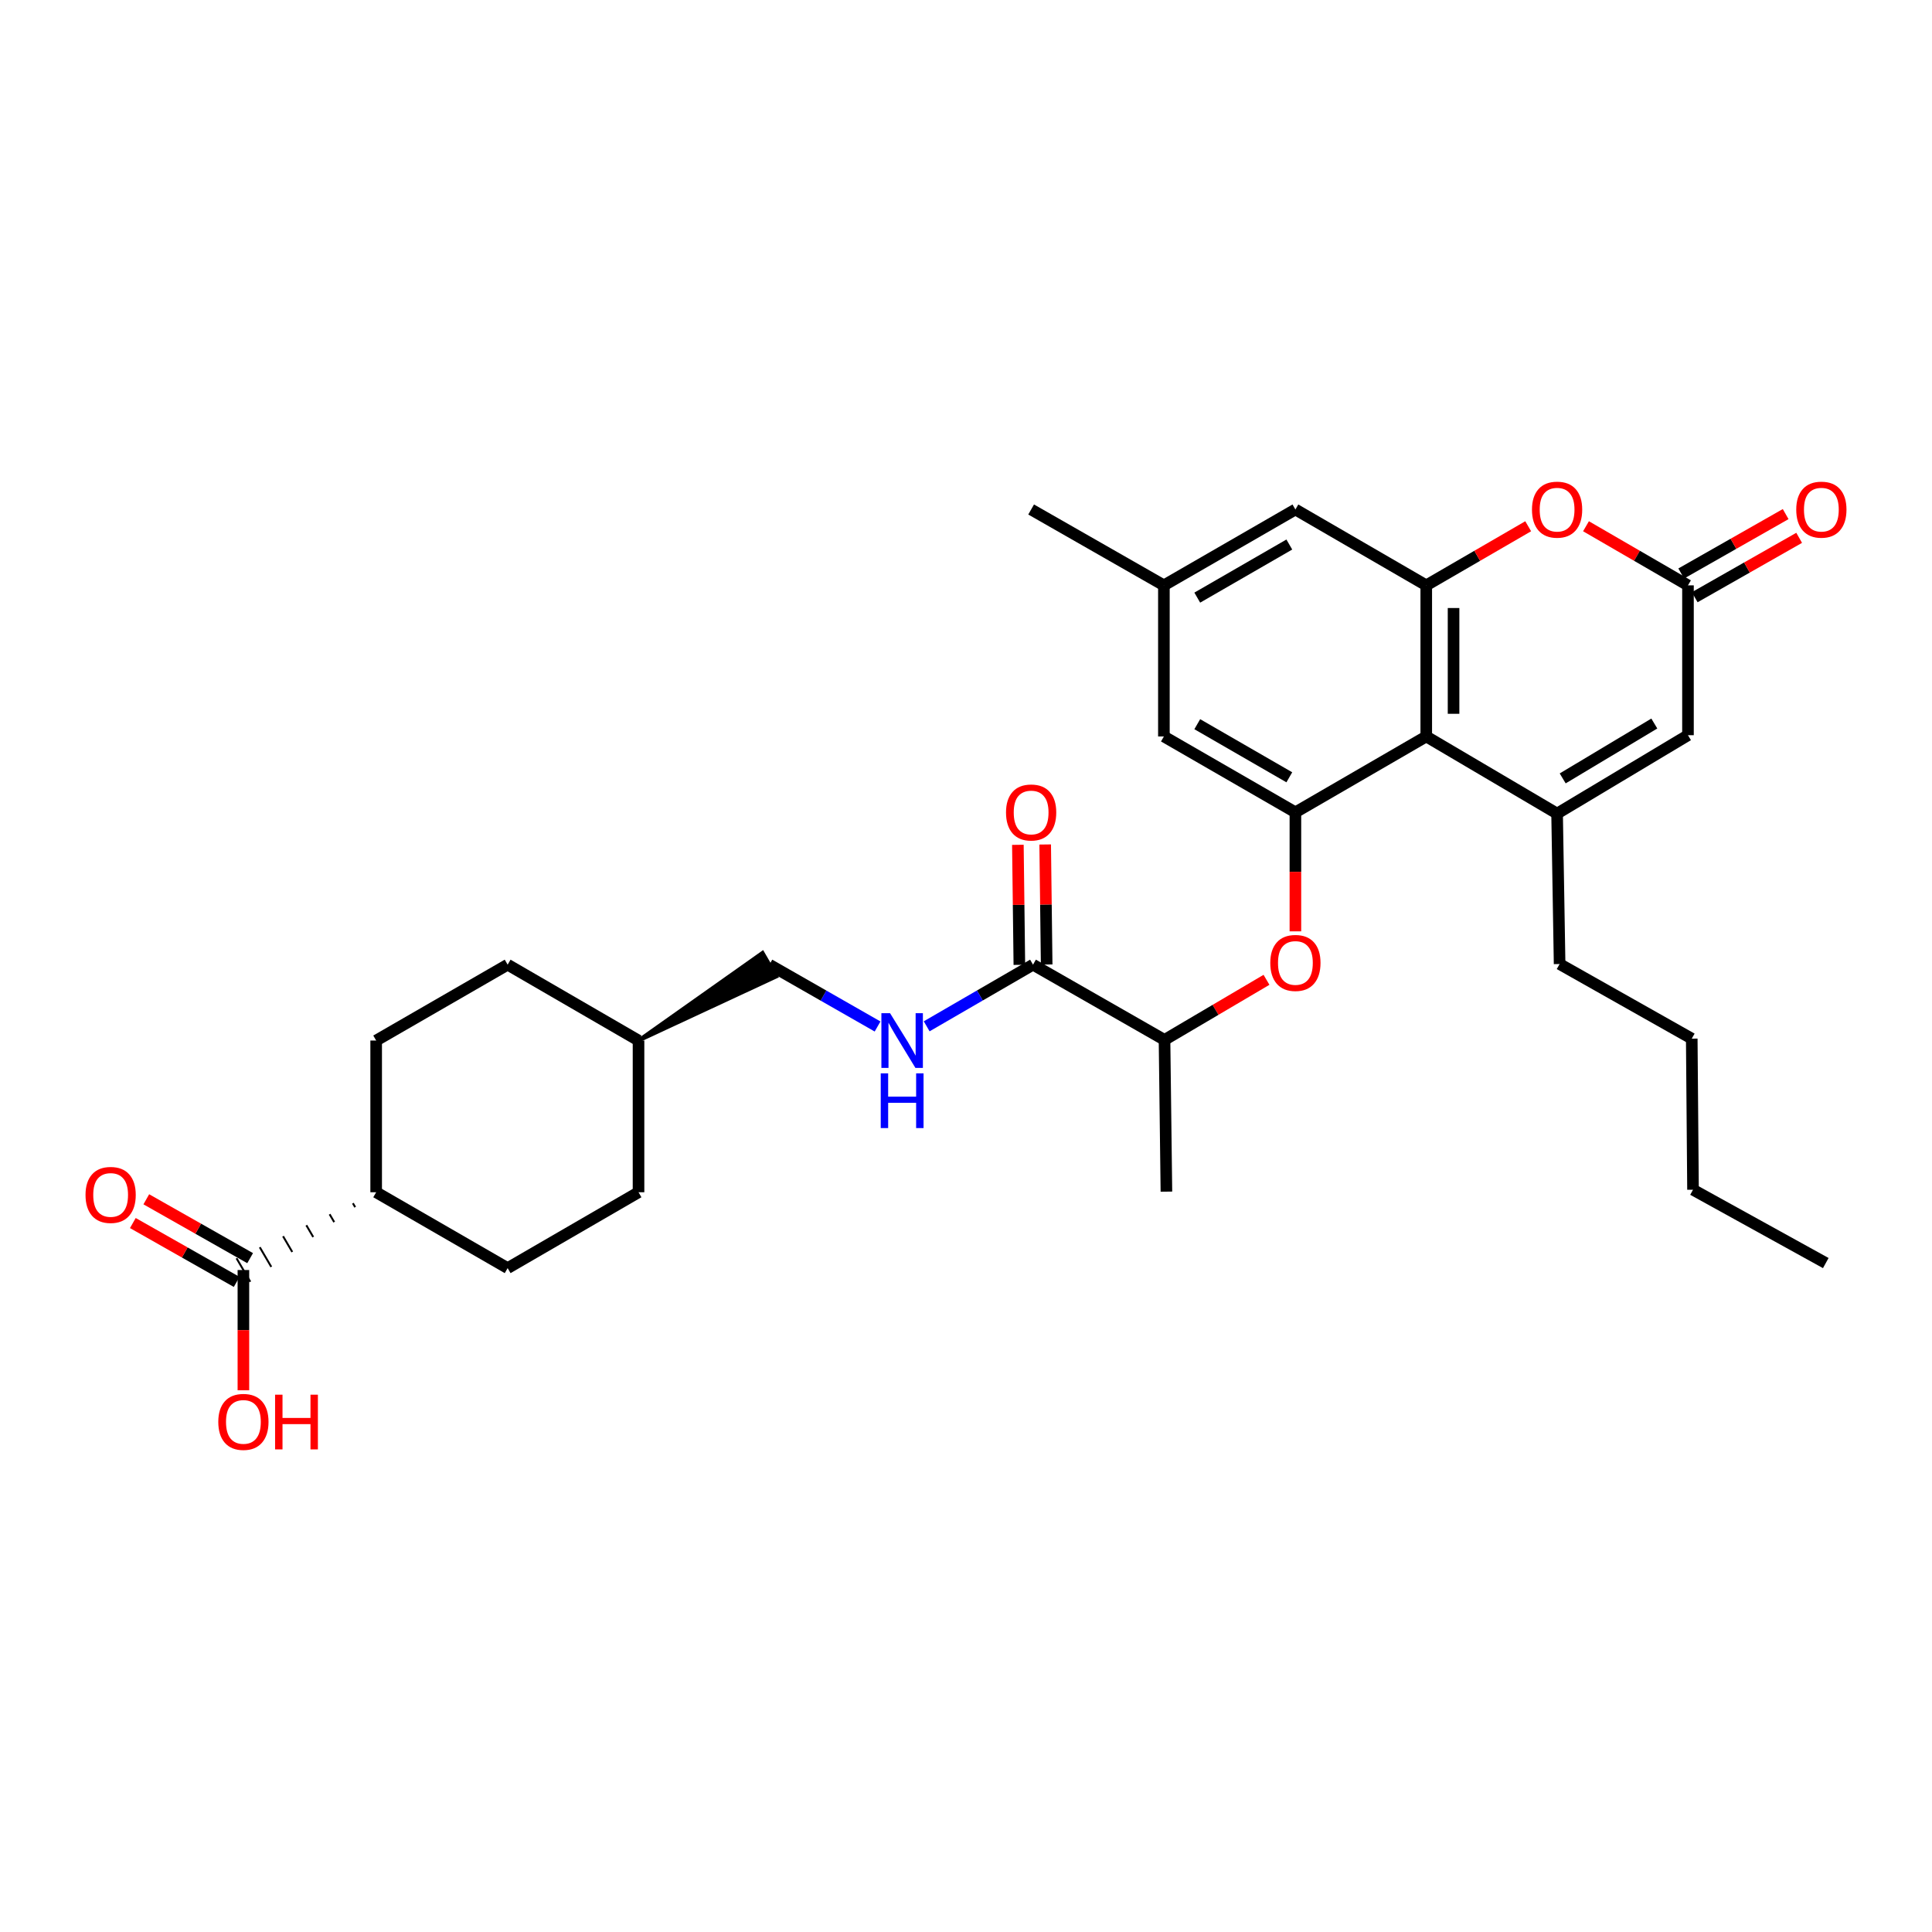 <?xml version='1.0' encoding='iso-8859-1'?>
<svg version='1.1' baseProfile='full'
              xmlns='http://www.w3.org/2000/svg'
                      xmlns:rdkit='http://www.rdkit.org/xml'
                      xmlns:xlink='http://www.w3.org/1999/xlink'
                  xml:space='preserve'
width='1000px' height='1000px' viewBox='0 0 1000 1000'>
<!-- END OF HEADER -->
<rect style='opacity:1.0;fill:#FFFFFF;stroke:none' width='1000' height='1000' x='0' y='0'> </rect>
<path class='bond-0' d='M 805.948,421.11 L 738.227,381.191' style='fill:none;fill-rule:evenodd;stroke:#000000;stroke-width:6px;stroke-linecap:butt;stroke-linejoin:miter;stroke-opacity:1' />
<path class='bond-5' d='M 805.948,421.11 L 873.694,380.539' style='fill:none;fill-rule:evenodd;stroke:#000000;stroke-width:6px;stroke-linecap:butt;stroke-linejoin:miter;stroke-opacity:1' />
<path class='bond-5' d='M 808.849,402.899 L 856.271,374.5' style='fill:none;fill-rule:evenodd;stroke:#000000;stroke-width:6px;stroke-linecap:butt;stroke-linejoin:miter;stroke-opacity:1' />
<path class='bond-22' d='M 805.948,421.11 L 807.252,498.984' style='fill:none;fill-rule:evenodd;stroke:#000000;stroke-width:6px;stroke-linecap:butt;stroke-linejoin:miter;stroke-opacity:1' />
<path class='bond-1' d='M 738.227,381.191 L 738.227,302.98' style='fill:none;fill-rule:evenodd;stroke:#000000;stroke-width:6px;stroke-linecap:butt;stroke-linejoin:miter;stroke-opacity:1' />
<path class='bond-1' d='M 752.36,369.459 L 752.36,314.711' style='fill:none;fill-rule:evenodd;stroke:#000000;stroke-width:6px;stroke-linecap:butt;stroke-linejoin:miter;stroke-opacity:1' />
<path class='bond-2' d='M 738.227,381.191 L 670.497,420.458' style='fill:none;fill-rule:evenodd;stroke:#000000;stroke-width:6px;stroke-linecap:butt;stroke-linejoin:miter;stroke-opacity:1' />
<path class='bond-11' d='M 738.227,302.98 L 670.497,263.713' style='fill:none;fill-rule:evenodd;stroke:#000000;stroke-width:6px;stroke-linecap:butt;stroke-linejoin:miter;stroke-opacity:1' />
<path class='bond-31' d='M 738.227,302.98 L 764.609,287.682' style='fill:none;fill-rule:evenodd;stroke:#000000;stroke-width:6px;stroke-linecap:butt;stroke-linejoin:miter;stroke-opacity:1' />
<path class='bond-31' d='M 764.609,287.682 L 790.991,272.385' style='fill:none;fill-rule:evenodd;stroke:#FF0000;stroke-width:6px;stroke-linecap:butt;stroke-linejoin:miter;stroke-opacity:1' />
<path class='bond-7' d='M 670.497,420.458 L 670.497,451.261' style='fill:none;fill-rule:evenodd;stroke:#000000;stroke-width:6px;stroke-linecap:butt;stroke-linejoin:miter;stroke-opacity:1' />
<path class='bond-7' d='M 670.497,451.261 L 670.497,482.065' style='fill:none;fill-rule:evenodd;stroke:#FF0000;stroke-width:6px;stroke-linecap:butt;stroke-linejoin:miter;stroke-opacity:1' />
<path class='bond-12' d='M 670.497,420.458 L 602.43,381.191' style='fill:none;fill-rule:evenodd;stroke:#000000;stroke-width:6px;stroke-linecap:butt;stroke-linejoin:miter;stroke-opacity:1' />
<path class='bond-12' d='M 667.35,402.326 L 619.703,374.839' style='fill:none;fill-rule:evenodd;stroke:#000000;stroke-width:6px;stroke-linecap:butt;stroke-linejoin:miter;stroke-opacity:1' />
<path class='bond-3' d='M 820.906,272.383 L 847.3,287.681' style='fill:none;fill-rule:evenodd;stroke:#FF0000;stroke-width:6px;stroke-linecap:butt;stroke-linejoin:miter;stroke-opacity:1' />
<path class='bond-3' d='M 847.3,287.681 L 873.694,302.98' style='fill:none;fill-rule:evenodd;stroke:#000000;stroke-width:6px;stroke-linecap:butt;stroke-linejoin:miter;stroke-opacity:1' />
<path class='bond-4' d='M 873.694,302.98 L 873.694,380.539' style='fill:none;fill-rule:evenodd;stroke:#000000;stroke-width:6px;stroke-linecap:butt;stroke-linejoin:miter;stroke-opacity:1' />
<path class='bond-14' d='M 877.187,309.122 L 904.215,293.75' style='fill:none;fill-rule:evenodd;stroke:#000000;stroke-width:6px;stroke-linecap:butt;stroke-linejoin:miter;stroke-opacity:1' />
<path class='bond-14' d='M 904.215,293.75 L 931.242,278.379' style='fill:none;fill-rule:evenodd;stroke:#FF0000;stroke-width:6px;stroke-linecap:butt;stroke-linejoin:miter;stroke-opacity:1' />
<path class='bond-14' d='M 870.2,296.837 L 897.228,281.465' style='fill:none;fill-rule:evenodd;stroke:#000000;stroke-width:6px;stroke-linecap:butt;stroke-linejoin:miter;stroke-opacity:1' />
<path class='bond-14' d='M 897.228,281.465 L 924.255,266.093' style='fill:none;fill-rule:evenodd;stroke:#FF0000;stroke-width:6px;stroke-linecap:butt;stroke-linejoin:miter;stroke-opacity:1' />
<path class='bond-6' d='M 534.685,499.313 L 602.752,538.25' style='fill:none;fill-rule:evenodd;stroke:#000000;stroke-width:6px;stroke-linecap:butt;stroke-linejoin:miter;stroke-opacity:1' />
<path class='bond-9' d='M 534.685,499.313 L 507.165,515.266' style='fill:none;fill-rule:evenodd;stroke:#000000;stroke-width:6px;stroke-linecap:butt;stroke-linejoin:miter;stroke-opacity:1' />
<path class='bond-9' d='M 507.165,515.266 L 479.645,531.219' style='fill:none;fill-rule:evenodd;stroke:#0000FF;stroke-width:6px;stroke-linecap:butt;stroke-linejoin:miter;stroke-opacity:1' />
<path class='bond-15' d='M 541.751,499.226 L 541.368,468.164' style='fill:none;fill-rule:evenodd;stroke:#000000;stroke-width:6px;stroke-linecap:butt;stroke-linejoin:miter;stroke-opacity:1' />
<path class='bond-15' d='M 541.368,468.164 L 540.984,437.102' style='fill:none;fill-rule:evenodd;stroke:#FF0000;stroke-width:6px;stroke-linecap:butt;stroke-linejoin:miter;stroke-opacity:1' />
<path class='bond-15' d='M 527.619,499.401 L 527.236,468.339' style='fill:none;fill-rule:evenodd;stroke:#000000;stroke-width:6px;stroke-linecap:butt;stroke-linejoin:miter;stroke-opacity:1' />
<path class='bond-15' d='M 527.236,468.339 L 526.852,437.277' style='fill:none;fill-rule:evenodd;stroke:#FF0000;stroke-width:6px;stroke-linecap:butt;stroke-linejoin:miter;stroke-opacity:1' />
<path class='bond-10' d='M 655.532,507.15 L 629.142,522.7' style='fill:none;fill-rule:evenodd;stroke:#FF0000;stroke-width:6px;stroke-linecap:butt;stroke-linejoin:miter;stroke-opacity:1' />
<path class='bond-10' d='M 629.142,522.7 L 602.752,538.25' style='fill:none;fill-rule:evenodd;stroke:#000000;stroke-width:6px;stroke-linecap:butt;stroke-linejoin:miter;stroke-opacity:1' />
<path class='bond-8' d='M 182.655,622.799 L 183.845,624.831' style='fill:none;fill-rule:evenodd;stroke:#000000;stroke-width:1.0px;stroke-linecap:butt;stroke-linejoin:miter;stroke-opacity:1' />
<path class='bond-8' d='M 170.606,628.492 L 172.988,632.557' style='fill:none;fill-rule:evenodd;stroke:#000000;stroke-width:1.0px;stroke-linecap:butt;stroke-linejoin:miter;stroke-opacity:1' />
<path class='bond-8' d='M 158.558,634.185 L 162.13,640.282' style='fill:none;fill-rule:evenodd;stroke:#000000;stroke-width:1.0px;stroke-linecap:butt;stroke-linejoin:miter;stroke-opacity:1' />
<path class='bond-8' d='M 146.509,639.878 L 151.272,648.008' style='fill:none;fill-rule:evenodd;stroke:#000000;stroke-width:1.0px;stroke-linecap:butt;stroke-linejoin:miter;stroke-opacity:1' />
<path class='bond-8' d='M 134.461,645.571 L 140.414,655.734' style='fill:none;fill-rule:evenodd;stroke:#000000;stroke-width:1.0px;stroke-linecap:butt;stroke-linejoin:miter;stroke-opacity:1' />
<path class='bond-8' d='M 122.413,651.264 L 129.556,663.459' style='fill:none;fill-rule:evenodd;stroke:#000000;stroke-width:1.0px;stroke-linecap:butt;stroke-linejoin:miter;stroke-opacity:1' />
<path class='bond-17' d='M 129.469,651.214 L 102.597,635.982' style='fill:none;fill-rule:evenodd;stroke:#000000;stroke-width:6px;stroke-linecap:butt;stroke-linejoin:miter;stroke-opacity:1' />
<path class='bond-17' d='M 102.597,635.982 L 75.725,620.75' style='fill:none;fill-rule:evenodd;stroke:#FF0000;stroke-width:6px;stroke-linecap:butt;stroke-linejoin:miter;stroke-opacity:1' />
<path class='bond-17' d='M 122.5,663.509 L 95.628,648.277' style='fill:none;fill-rule:evenodd;stroke:#000000;stroke-width:6px;stroke-linecap:butt;stroke-linejoin:miter;stroke-opacity:1' />
<path class='bond-17' d='M 95.628,648.277 L 68.756,633.045' style='fill:none;fill-rule:evenodd;stroke:#FF0000;stroke-width:6px;stroke-linecap:butt;stroke-linejoin:miter;stroke-opacity:1' />
<path class='bond-21' d='M 125.984,657.362 L 125.984,688.483' style='fill:none;fill-rule:evenodd;stroke:#000000;stroke-width:6px;stroke-linecap:butt;stroke-linejoin:miter;stroke-opacity:1' />
<path class='bond-21' d='M 125.984,688.483 L 125.984,719.604' style='fill:none;fill-rule:evenodd;stroke:#FF0000;stroke-width:6px;stroke-linecap:butt;stroke-linejoin:miter;stroke-opacity:1' />
<path class='bond-20' d='M 454.229,531.312 L 426.229,515.313' style='fill:none;fill-rule:evenodd;stroke:#0000FF;stroke-width:6px;stroke-linecap:butt;stroke-linejoin:miter;stroke-opacity:1' />
<path class='bond-20' d='M 426.229,515.313 L 398.229,499.313' style='fill:none;fill-rule:evenodd;stroke:#000000;stroke-width:6px;stroke-linecap:butt;stroke-linejoin:miter;stroke-opacity:1' />
<path class='bond-26' d='M 602.752,538.25 L 603.734,616.792' style='fill:none;fill-rule:evenodd;stroke:#000000;stroke-width:6px;stroke-linecap:butt;stroke-linejoin:miter;stroke-opacity:1' />
<path class='bond-32' d='M 670.497,263.713 L 602.43,302.98' style='fill:none;fill-rule:evenodd;stroke:#000000;stroke-width:6px;stroke-linecap:butt;stroke-linejoin:miter;stroke-opacity:1' />
<path class='bond-32' d='M 667.35,281.845 L 619.703,309.332' style='fill:none;fill-rule:evenodd;stroke:#000000;stroke-width:6px;stroke-linecap:butt;stroke-linejoin:miter;stroke-opacity:1' />
<path class='bond-16' d='M 602.43,381.191 L 602.43,302.98' style='fill:none;fill-rule:evenodd;stroke:#000000;stroke-width:6px;stroke-linecap:butt;stroke-linejoin:miter;stroke-opacity:1' />
<path class='bond-13' d='M 194.703,617.106 L 194.703,538.58' style='fill:none;fill-rule:evenodd;stroke:#000000;stroke-width:6px;stroke-linecap:butt;stroke-linejoin:miter;stroke-opacity:1' />
<path class='bond-33' d='M 194.703,617.106 L 262.755,656.38' style='fill:none;fill-rule:evenodd;stroke:#000000;stroke-width:6px;stroke-linecap:butt;stroke-linejoin:miter;stroke-opacity:1' />
<path class='bond-27' d='M 602.43,302.98 L 533.712,263.713' style='fill:none;fill-rule:evenodd;stroke:#000000;stroke-width:6px;stroke-linecap:butt;stroke-linejoin:miter;stroke-opacity:1' />
<path class='bond-18' d='M 262.755,656.38 L 330.5,617.106' style='fill:none;fill-rule:evenodd;stroke:#000000;stroke-width:6px;stroke-linecap:butt;stroke-linejoin:miter;stroke-opacity:1' />
<path class='bond-19' d='M 194.703,538.58 L 262.755,499.313' style='fill:none;fill-rule:evenodd;stroke:#000000;stroke-width:6px;stroke-linecap:butt;stroke-linejoin:miter;stroke-opacity:1' />
<path class='bond-25' d='M 330.5,538.58 L 401.774,505.427 L 394.685,493.2 Z' style='fill:#000000;fill-rule:evenodd;fill-opacity:1;stroke:#000000;stroke-width:2px;stroke-linecap:butt;stroke-linejoin:miter;stroke-opacity:1;' />
<path class='bond-28' d='M 807.252,498.984 L 875.649,537.599' style='fill:none;fill-rule:evenodd;stroke:#000000;stroke-width:6px;stroke-linecap:butt;stroke-linejoin:miter;stroke-opacity:1' />
<path class='bond-23' d='M 330.5,617.106 L 330.5,538.58' style='fill:none;fill-rule:evenodd;stroke:#000000;stroke-width:6px;stroke-linecap:butt;stroke-linejoin:miter;stroke-opacity:1' />
<path class='bond-24' d='M 262.755,499.313 L 330.5,538.58' style='fill:none;fill-rule:evenodd;stroke:#000000;stroke-width:6px;stroke-linecap:butt;stroke-linejoin:miter;stroke-opacity:1' />
<path class='bond-29' d='M 875.649,537.599 L 876.3,615.802' style='fill:none;fill-rule:evenodd;stroke:#000000;stroke-width:6px;stroke-linecap:butt;stroke-linejoin:miter;stroke-opacity:1' />
<path class='bond-30' d='M 876.3,615.802 L 945.019,653.758' style='fill:none;fill-rule:evenodd;stroke:#000000;stroke-width:6px;stroke-linecap:butt;stroke-linejoin:miter;stroke-opacity:1' />
<path  class='atom-4' d='M 792.948 263.793
Q 792.948 256.993, 796.308 253.193
Q 799.668 249.393, 805.948 249.393
Q 812.228 249.393, 815.588 253.193
Q 818.948 256.993, 818.948 263.793
Q 818.948 270.673, 815.548 274.593
Q 812.148 278.473, 805.948 278.473
Q 799.708 278.473, 796.308 274.593
Q 792.948 270.713, 792.948 263.793
M 805.948 275.273
Q 810.268 275.273, 812.588 272.393
Q 814.948 269.473, 814.948 263.793
Q 814.948 258.233, 812.588 255.433
Q 810.268 252.593, 805.948 252.593
Q 801.628 252.593, 799.268 255.393
Q 796.948 258.193, 796.948 263.793
Q 796.948 269.513, 799.268 272.393
Q 801.628 275.273, 805.948 275.273
' fill='#FF0000'/>
<path  class='atom-8' d='M 657.497 498.412
Q 657.497 491.612, 660.857 487.812
Q 664.217 484.012, 670.497 484.012
Q 676.777 484.012, 680.137 487.812
Q 683.497 491.612, 683.497 498.412
Q 683.497 505.292, 680.097 509.212
Q 676.697 513.092, 670.497 513.092
Q 664.257 513.092, 660.857 509.212
Q 657.497 505.332, 657.497 498.412
M 670.497 509.892
Q 674.817 509.892, 677.137 507.012
Q 679.497 504.092, 679.497 498.412
Q 679.497 492.852, 677.137 490.052
Q 674.817 487.212, 670.497 487.212
Q 666.177 487.212, 663.817 490.012
Q 661.497 492.812, 661.497 498.412
Q 661.497 504.132, 663.817 507.012
Q 666.177 509.892, 670.497 509.892
' fill='#FF0000'/>
<path  class='atom-10' d='M 460.688 524.42
L 469.968 539.42
Q 470.888 540.9, 472.368 543.58
Q 473.848 546.26, 473.928 546.42
L 473.928 524.42
L 477.688 524.42
L 477.688 552.74
L 473.808 552.74
L 463.848 536.34
Q 462.688 534.42, 461.448 532.22
Q 460.248 530.02, 459.888 529.34
L 459.888 552.74
L 456.208 552.74
L 456.208 524.42
L 460.688 524.42
' fill='#0000FF'/>
<path  class='atom-10' d='M 455.868 555.572
L 459.708 555.572
L 459.708 567.612
L 474.188 567.612
L 474.188 555.572
L 478.028 555.572
L 478.028 583.892
L 474.188 583.892
L 474.188 570.812
L 459.708 570.812
L 459.708 583.892
L 455.868 583.892
L 455.868 555.572
' fill='#0000FF'/>
<path  class='atom-15' d='M 929.734 263.793
Q 929.734 256.993, 933.094 253.193
Q 936.454 249.393, 942.734 249.393
Q 949.014 249.393, 952.374 253.193
Q 955.734 256.993, 955.734 263.793
Q 955.734 270.673, 952.334 274.593
Q 948.934 278.473, 942.734 278.473
Q 936.494 278.473, 933.094 274.593
Q 929.734 270.713, 929.734 263.793
M 942.734 275.273
Q 947.054 275.273, 949.374 272.393
Q 951.734 269.473, 951.734 263.793
Q 951.734 258.233, 949.374 255.433
Q 947.054 252.593, 942.734 252.593
Q 938.414 252.593, 936.054 255.393
Q 933.734 258.193, 933.734 263.793
Q 933.734 269.513, 936.054 272.393
Q 938.414 275.273, 942.734 275.273
' fill='#FF0000'/>
<path  class='atom-16' d='M 520.712 420.538
Q 520.712 413.738, 524.072 409.938
Q 527.432 406.138, 533.712 406.138
Q 539.992 406.138, 543.352 409.938
Q 546.712 413.738, 546.712 420.538
Q 546.712 427.418, 543.312 431.338
Q 539.912 435.218, 533.712 435.218
Q 527.472 435.218, 524.072 431.338
Q 520.712 427.458, 520.712 420.538
M 533.712 432.018
Q 538.032 432.018, 540.352 429.138
Q 542.712 426.218, 542.712 420.538
Q 542.712 414.978, 540.352 412.178
Q 538.032 409.338, 533.712 409.338
Q 529.392 409.338, 527.032 412.138
Q 524.712 414.938, 524.712 420.538
Q 524.712 426.258, 527.032 429.138
Q 529.392 432.018, 533.712 432.018
' fill='#FF0000'/>
<path  class='atom-18' d='M 44.266 618.489
Q 44.266 611.689, 47.626 607.889
Q 50.986 604.089, 57.266 604.089
Q 63.546 604.089, 66.906 607.889
Q 70.266 611.689, 70.266 618.489
Q 70.266 625.369, 66.866 629.289
Q 63.466 633.169, 57.266 633.169
Q 51.026 633.169, 47.626 629.289
Q 44.266 625.409, 44.266 618.489
M 57.266 629.969
Q 61.586 629.969, 63.906 627.089
Q 66.266 624.169, 66.266 618.489
Q 66.266 612.929, 63.906 610.129
Q 61.586 607.289, 57.266 607.289
Q 52.946 607.289, 50.586 610.089
Q 48.266 612.889, 48.266 618.489
Q 48.266 624.209, 50.586 627.089
Q 52.946 629.969, 57.266 629.969
' fill='#FF0000'/>
<path  class='atom-22' d='M 112.984 735.967
Q 112.984 729.167, 116.344 725.367
Q 119.704 721.567, 125.984 721.567
Q 132.264 721.567, 135.624 725.367
Q 138.984 729.167, 138.984 735.967
Q 138.984 742.847, 135.584 746.767
Q 132.184 750.647, 125.984 750.647
Q 119.744 750.647, 116.344 746.767
Q 112.984 742.887, 112.984 735.967
M 125.984 747.447
Q 130.304 747.447, 132.624 744.567
Q 134.984 741.647, 134.984 735.967
Q 134.984 730.407, 132.624 727.607
Q 130.304 724.767, 125.984 724.767
Q 121.664 724.767, 119.304 727.567
Q 116.984 730.367, 116.984 735.967
Q 116.984 741.687, 119.304 744.567
Q 121.664 747.447, 125.984 747.447
' fill='#FF0000'/>
<path  class='atom-22' d='M 142.384 721.887
L 146.224 721.887
L 146.224 733.927
L 160.704 733.927
L 160.704 721.887
L 164.544 721.887
L 164.544 750.207
L 160.704 750.207
L 160.704 737.127
L 146.224 737.127
L 146.224 750.207
L 142.384 750.207
L 142.384 721.887
' fill='#FF0000'/>
</svg>
